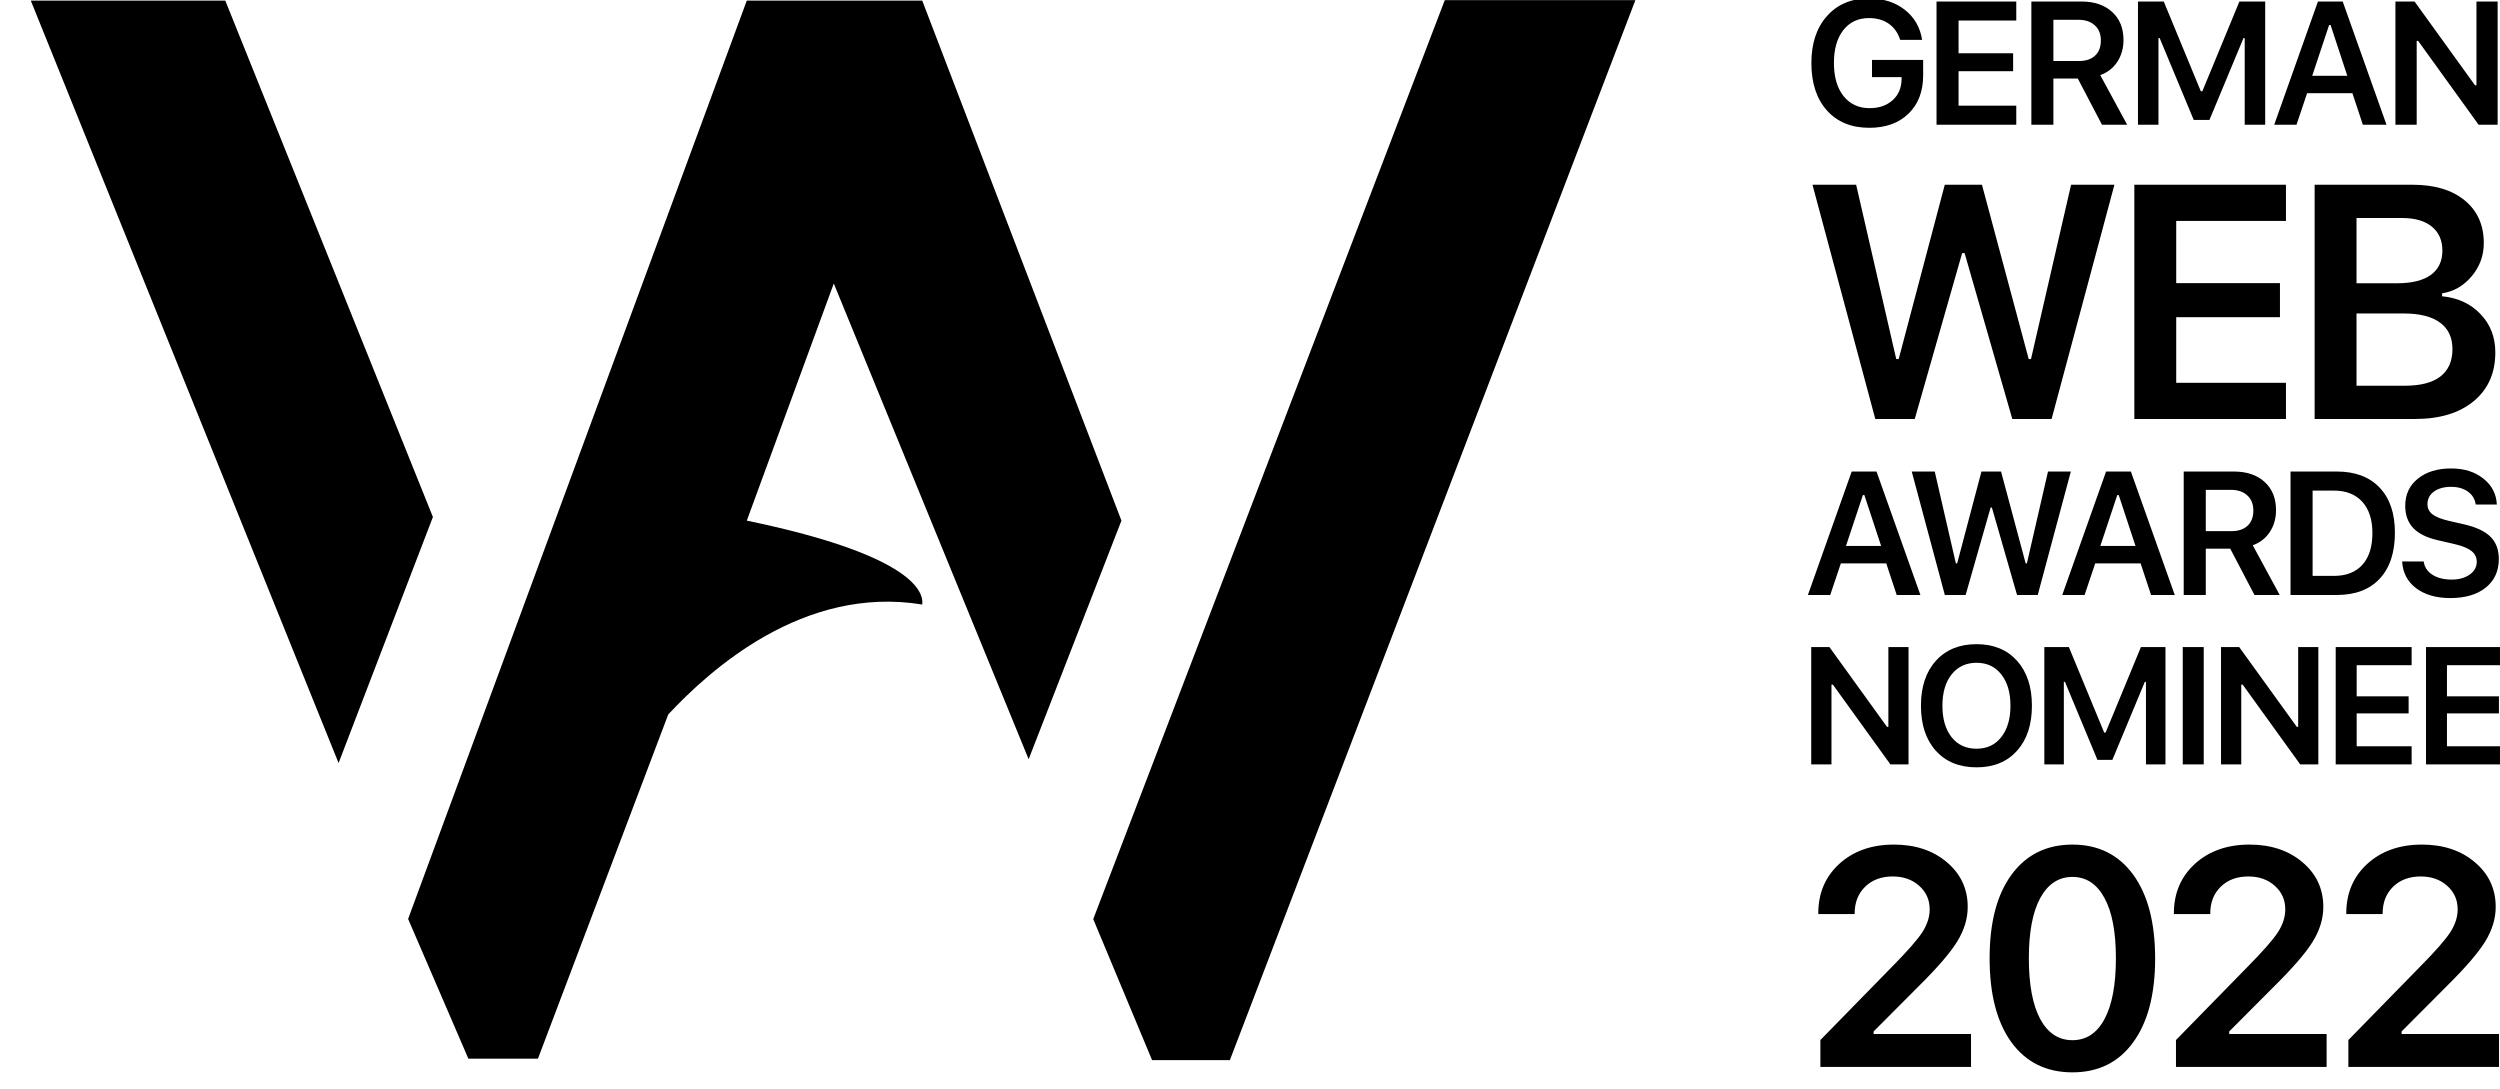 <?xml version="1.0" encoding="utf-8"?>
<svg xmlns="http://www.w3.org/2000/svg" fill="none" height="3199" viewBox="0 0 7341 3199" width="7341">
<g clip-path="url(#clip0)">
<path clip-rule="evenodd" d="M3382.96 3112.97L3210.19 2698.9L4242.51 0.318H4802.21L3611.41 3112.97H3382.96ZM994.206 2240.57L90.394 1.746H661.524L1271.2 1518.09L994.206 2240.57ZM1198.39 2698.34L1375.32 3108.69H1579.62L1962.27 2097.79C2084.03 1967.68 2358.72 1717.91 2708.01 1775.1C2714.2 1728.87 2656.36 1624.85 2192.91 1528.77L2448.32 832.456L3020.5 2229.37L3293 1528.77L2708.01 1.746H2192.91L1198.39 2698.34Z" fill="black" fill-rule="evenodd"/>
<path d="M5377.93 2244.6H5318.49V1900.12H5371.96L5540.98 2134.31H5545.04V1900.12H5604.24V2244.6H5551L5381.99 2010.18H5377.93V2244.6ZM5803.97 1891.53C5853.94 1891.53 5893.49 1907.76 5922.61 1940.23C5951.9 1972.7 5966.54 2016.7 5966.54 2072.24C5966.54 2127.79 5951.98 2171.87 5922.85 2204.5C5893.73 2236.97 5854.1 2253.2 5803.97 2253.2C5753.52 2253.2 5713.65 2236.97 5684.37 2204.5C5655.24 2172.03 5640.68 2127.95 5640.68 2072.24C5640.68 2016.7 5655.32 1972.7 5684.61 1940.23C5714.05 1907.76 5753.84 1891.53 5803.97 1891.53ZM5803.97 1946.2C5773.25 1946.2 5748.82 1957.58 5730.68 1980.34C5712.7 2003.09 5703.7 2033.73 5703.7 2072.24C5703.7 2110.92 5712.62 2141.63 5730.44 2164.39C5748.42 2187.15 5772.93 2198.53 5803.97 2198.53C5834.52 2198.53 5858.72 2187.15 5876.54 2164.39C5894.52 2141.48 5903.52 2110.76 5903.52 2072.24C5903.52 2033.73 5894.52 2003.09 5876.54 1980.34C5858.72 1957.58 5834.52 1946.2 5803.97 1946.2ZM6060.27 2244.6H6002.98V1900.12H6075.07L6178.68 2151.02H6182.98L6286.59 1900.12H6358.68V2244.6H6301.39V2002.3H6298.04L6202.79 2231.24H6158.87L6063.62 2002.3H6060.27V2244.6ZM6471.03 2244.6H6409.44V1900.12H6471.03V2244.6ZM6581.24 2244.6H6521.8V1900.12H6575.27L6744.29 2134.31H6748.35V1900.12H6807.55V2244.6H6754.32L6585.3 2010.18H6581.24V2244.6ZM7081.52 2191.37V2244.6H6858.55V1900.12H7081.52V1953.36H6920.14V2044.79H7072.69V2094.92H6920.14V2191.37H7081.52ZM7346.66 2191.37V2244.6H7123.69V1900.12H7346.66V1953.36H7185.28V2044.79H7337.83V2094.92H7185.28V2191.37H7346.66Z" fill="black"/>
<path d="M5569.47 1747.09L5538.82 1654.39H5405.43L5374.28 1747.09H5308.72L5437.33 1384.59H5510.19L5639.06 1747.09H5569.47ZM5470.24 1453.67L5420.5 1603.14H5523.75L5474.51 1453.67H5470.24ZM5845.21 1490.35L5771.86 1747.09H5710.81L5613.59 1384.59H5681.17L5743.22 1654.39H5746.99L5818.33 1384.59H5875.86L5948.21 1654.39H5951.72L6013.77 1384.59H6080.84L5983.63 1747.09H5922.83L5848.98 1490.35H5845.21ZM6316.39 1747.09L6285.74 1654.39H6152.35L6121.2 1747.09H6055.63L6184.25 1384.59H6257.1L6385.97 1747.09H6316.39ZM6217.16 1453.67L6167.42 1603.14H6270.67L6221.43 1453.67H6217.16ZM6477.07 1438.35V1559.69H6551.93C6572.53 1559.69 6588.44 1554.41 6599.66 1543.86C6611.05 1533.31 6616.75 1518.4 6616.75 1499.14C6616.75 1480.22 6610.8 1465.4 6598.91 1454.68C6587.19 1443.79 6571.03 1438.35 6550.43 1438.35H6477.07ZM6477.07 1611.18V1747.09H6412.26V1384.59H6559.47C6597.49 1384.59 6627.63 1394.81 6649.91 1415.24C6672.18 1435.5 6683.32 1463.05 6683.32 1497.89C6683.32 1522 6677.29 1543.36 6665.23 1561.95C6653.17 1580.37 6636.42 1593.43 6614.99 1601.13L6694.12 1747.09H6620.01L6548.92 1611.18H6477.07ZM6725.93 1384.59H6861.84C6915.76 1384.59 6957.63 1400.33 6987.44 1431.82C7017.42 1463.14 7032.41 1507.27 7032.41 1564.21C7032.41 1622.32 7017.5 1667.37 6987.69 1699.36C6958.05 1731.18 6916.1 1747.09 6861.84 1747.09H6725.93V1384.59ZM6790.74 1440.61V1691.07H6853.3C6889.47 1691.07 6917.35 1680.18 6936.95 1658.41C6956.54 1636.64 6966.34 1605.57 6966.34 1565.21C6966.34 1525.69 6956.37 1495.04 6936.45 1473.27C6916.68 1451.5 6888.97 1440.61 6853.3 1440.61H6790.74ZM7053.67 1648.61H7116.98C7118.98 1664.86 7127.44 1677.84 7142.35 1687.55C7157.25 1697.1 7176.18 1701.87 7199.12 1701.87C7220.56 1701.87 7238.14 1697.01 7251.87 1687.3C7265.78 1677.42 7272.73 1664.86 7272.73 1649.62C7272.73 1636.56 7267.45 1625.92 7256.9 1617.71C7246.52 1609.51 7229.68 1602.73 7206.41 1597.37L7159.43 1586.56C7126.6 1579.2 7102.24 1567.22 7086.33 1550.64C7070.59 1533.89 7062.71 1512.04 7062.71 1485.08C7062.71 1452.08 7075.02 1425.62 7099.64 1405.69C7124.43 1385.6 7157.08 1375.55 7197.61 1375.55C7235.63 1375.55 7267.11 1385.43 7292.07 1405.19C7317.02 1424.95 7330.25 1450.41 7331.76 1481.56H7269.71C7267.53 1465.65 7259.91 1453 7246.85 1443.63C7233.79 1434.25 7217.29 1429.56 7197.36 1429.56C7176.43 1429.56 7159.6 1434.25 7146.87 1443.63C7134.31 1452.84 7128.03 1465.15 7128.03 1480.55C7128.03 1492.78 7132.97 1502.74 7142.85 1510.45C7152.73 1517.98 7168.89 1524.35 7191.33 1529.54L7233.03 1539.09C7269.71 1547.29 7296.26 1559.52 7312.67 1575.76C7329.25 1592.01 7337.54 1613.95 7337.54 1641.58C7337.54 1676.92 7324.73 1704.88 7299.1 1725.48C7273.65 1745.92 7238.98 1756.13 7195.1 1756.13C7153.57 1756.13 7119.99 1746.42 7094.37 1726.99C7068.91 1707.56 7055.34 1681.44 7053.67 1648.61Z" fill="black"/>
<path d="M5647.15 221.316C5647.15 268.284 5632.85 305.726 5604.27 333.639C5575.69 361.386 5537.25 375.259 5488.94 375.259C5436.46 375.259 5395 358.294 5364.58 324.363C5334.16 290.264 5318.95 243.881 5318.95 185.212C5318.95 127.378 5334.24 81.329 5364.83 47.063C5395.42 12.631 5436.46 -4.585 5487.94 -4.585C5529.72 -4.585 5564.74 6.446 5592.99 28.51C5621.24 50.574 5638.29 80.075 5644.14 117.015H5579.7C5573.18 96.456 5561.98 80.66 5546.1 69.629C5530.39 58.597 5511 53.081 5487.94 53.081C5456.35 53.081 5431.27 64.865 5412.72 88.433C5394.33 112.001 5385.14 144.093 5385.14 184.71C5385.14 225.829 5394.5 258.256 5413.22 281.991C5432.11 305.726 5457.68 317.593 5489.94 317.593C5517.52 317.593 5539.92 309.904 5557.14 294.527C5574.35 279.149 5583.21 259.008 5583.71 234.103L5583.96 226.581H5496.96V175.935H5647.15V221.316ZM5920.59 310.322V366.233H5686.42V4.441H5920.59V60.352H5751.11V156.379H5911.32V209.03H5751.11V310.322H5920.59ZM6029.57 58.095V179.194H6104.28C6124.84 179.194 6140.72 173.929 6151.92 163.399C6163.29 152.868 6168.97 137.992 6168.97 118.77C6168.97 99.882 6163.04 85.09 6151.17 74.392C6139.47 63.528 6123.34 58.095 6102.78 58.095H6029.57ZM6029.57 230.592V366.233H5964.88V4.441H6111.8C6149.75 4.441 6179.83 14.637 6202.07 35.029C6224.3 55.254 6235.41 82.75 6235.41 117.517C6235.41 141.586 6229.39 162.897 6217.36 181.451C6205.32 199.837 6188.61 212.875 6167.21 220.564L6246.19 366.233H6172.23L6101.27 230.592H6029.57ZM6338.12 366.233H6277.94V4.441H6353.66L6462.48 267.95H6466.99L6575.8 4.441H6651.52V366.233H6591.35V111.75H6587.84L6487.8 352.193H6441.67L6341.63 111.75H6338.12V366.233ZM6938.26 366.233L6907.67 273.717H6774.53L6743.45 366.233H6678.01L6806.38 4.441H6879.09L7007.71 366.233H6938.26ZM6839.22 73.389L6789.58 222.569H6892.63L6843.48 73.389H6839.22ZM7096.37 366.233H7033.94V4.441H7090.1L7267.62 250.4H7271.88V4.441H7334.06V366.233H7278.15L7100.63 120.024H7096.37V366.233Z" fill="black"/>
<path d="M5761.66 743.143L5622.47 1230.32H5506.63L5322.15 542.455H5450.38L5568.12 1054.42H5575.27L5710.65 542.455H5819.82L5957.1 1054.42H5963.78L6081.52 542.455H6208.8L6024.32 1230.32H5908.96L5768.81 743.143H5761.66ZM6712.49 1124.02V1230.32H6267.26V542.455H6712.49V648.758H6390.25V831.331H6694.85V931.437H6390.25V1124.02H6712.49ZM7090.81 1230.32H6796.69V542.455H7084.14C7149.29 542.455 7200.45 557.868 7237.64 588.694C7274.82 619.203 7293.41 660.993 7293.41 714.064C7293.41 750.293 7281.65 782.549 7258.13 810.833C7234.62 839.117 7205.54 855.96 7170.9 861.363V869.943C7217.3 874.392 7254.95 891.871 7283.87 922.379C7312.79 952.57 7327.25 990.07 7327.25 1034.88C7327.25 1095.26 7306.12 1142.93 7263.85 1177.89C7221.9 1212.84 7164.22 1230.32 7090.81 1230.32ZM6919.68 640.177V831.808H7038.38C7081.92 831.808 7114.97 823.704 7137.53 807.496C7160.41 790.971 7171.85 767.136 7171.85 735.992C7171.85 705.802 7161.52 682.285 7140.87 665.442C7120.21 648.599 7091.29 640.177 7054.11 640.177H6919.68ZM6919.68 1132.6H7062.69C7108.13 1132.6 7142.61 1123.54 7166.13 1105.43C7189.65 1087 7201.41 1060.3 7201.41 1025.35C7201.41 991.023 7189.17 964.964 7164.7 947.167C7140.55 929.371 7104.96 920.473 7057.92 920.473H6919.68V1132.6Z" fill="black"/>
<path d="M5339.18 2682.24C5339.18 2622.79 5359.79 2574.23 5400.99 2536.56C5442.49 2498.89 5495.9 2480.05 5561.24 2480.05C5624.22 2480.05 5676.02 2497.27 5716.63 2531.7C5757.54 2566.14 5778 2609.99 5778 2663.26C5778 2697.4 5767.7 2731.24 5747.09 2764.8C5726.49 2798.05 5689.12 2841.46 5634.96 2895.03L5501.64 3028.79V3036.29H5787.71V3132.97H5345.37V3053.95L5557.71 2836.75C5601.26 2792.61 5630.25 2759.5 5644.68 2737.42C5659.1 2715.06 5666.31 2692.69 5666.31 2670.32C5666.31 2642.36 5656.01 2619.26 5635.4 2601.01C5615.1 2582.77 5589.2 2573.64 5557.71 2573.64C5524.45 2573.64 5497.52 2583.65 5476.92 2603.66C5456.32 2623.68 5446.02 2649.87 5446.02 2682.24V2684.01H5339.18V2682.24ZM6085.53 3148.87C6009.01 3148.87 5949.27 3119.43 5906.3 3060.57C5863.63 3001.71 5842.29 2919.45 5842.29 2813.8C5842.29 2708.73 5863.77 2626.91 5906.74 2568.35C5950.01 2509.48 6009.6 2480.05 6085.53 2480.05C6161.47 2480.05 6220.92 2509.48 6263.88 2568.35C6306.85 2627.21 6328.34 2709.32 6328.34 2814.68C6328.34 2919.75 6306.85 3001.71 6263.88 3060.57C6221.21 3119.43 6161.76 3148.87 6085.53 3148.87ZM5991.06 2992.59C6013.43 3033.79 6044.92 3054.39 6085.53 3054.39C6126.15 3054.39 6157.49 3033.79 6179.57 2992.59C6201.93 2951.09 6213.12 2891.49 6213.12 2813.8C6213.12 2736.69 6201.93 2677.68 6179.57 2636.77C6157.2 2595.57 6125.85 2574.97 6085.53 2574.97C6045.21 2574.97 6013.72 2595.57 5991.06 2636.77C5968.69 2677.97 5957.51 2736.98 5957.51 2813.8C5957.51 2891.49 5968.69 2951.09 5991.06 2992.59ZM6383.36 2682.24C6383.36 2622.79 6403.96 2574.23 6445.17 2536.56C6486.66 2498.89 6540.08 2480.05 6605.42 2480.05C6668.4 2480.05 6720.2 2497.27 6760.81 2531.7C6801.72 2566.14 6822.17 2609.99 6822.17 2663.26C6822.17 2697.4 6811.87 2731.24 6791.27 2764.8C6770.67 2798.05 6733.29 2841.46 6679.14 2895.03L6545.82 3028.79V3036.29H6831.88V3132.97H6389.54V3053.95L6601.88 2836.75C6645.44 2792.61 6674.43 2759.5 6688.85 2737.42C6703.27 2715.06 6710.48 2692.69 6710.48 2670.32C6710.48 2642.36 6700.18 2619.26 6679.58 2601.01C6659.27 2582.77 6633.37 2573.64 6601.88 2573.64C6568.63 2573.64 6541.7 2583.65 6521.1 2603.66C6500.5 2623.68 6490.19 2649.87 6490.19 2682.24V2684.01H6383.36V2682.24ZM6889.56 2682.24C6889.56 2622.79 6910.16 2574.23 6951.36 2536.56C6992.86 2498.89 7046.27 2480.05 7111.61 2480.05C7174.59 2480.05 7226.39 2497.27 7267 2531.7C7307.91 2566.14 7328.37 2609.99 7328.37 2663.26C7328.37 2697.4 7318.07 2731.24 7297.47 2764.8C7276.86 2798.05 7239.49 2841.46 7185.33 2895.03L7052.01 3028.79V3036.29H7338.08V3132.97H6895.74V3053.95L7108.08 2836.75C7151.64 2792.61 7180.63 2759.5 7195.05 2737.42C7209.47 2715.06 7216.68 2692.69 7216.68 2670.32C7216.68 2642.36 7206.38 2619.26 7185.78 2601.01C7165.47 2582.77 7139.57 2573.64 7108.08 2573.64C7074.82 2573.64 7047.89 2583.65 7027.29 2603.66C7006.69 2623.68 6996.39 2649.87 6996.39 2682.24V2684.01H6889.56V2682.24Z" fill="black"/>
</g>
<defs>
<clipPath id="clip0">
<rect fill="white" height="3199" width="7341"/>
</clipPath>
</defs>
</svg>